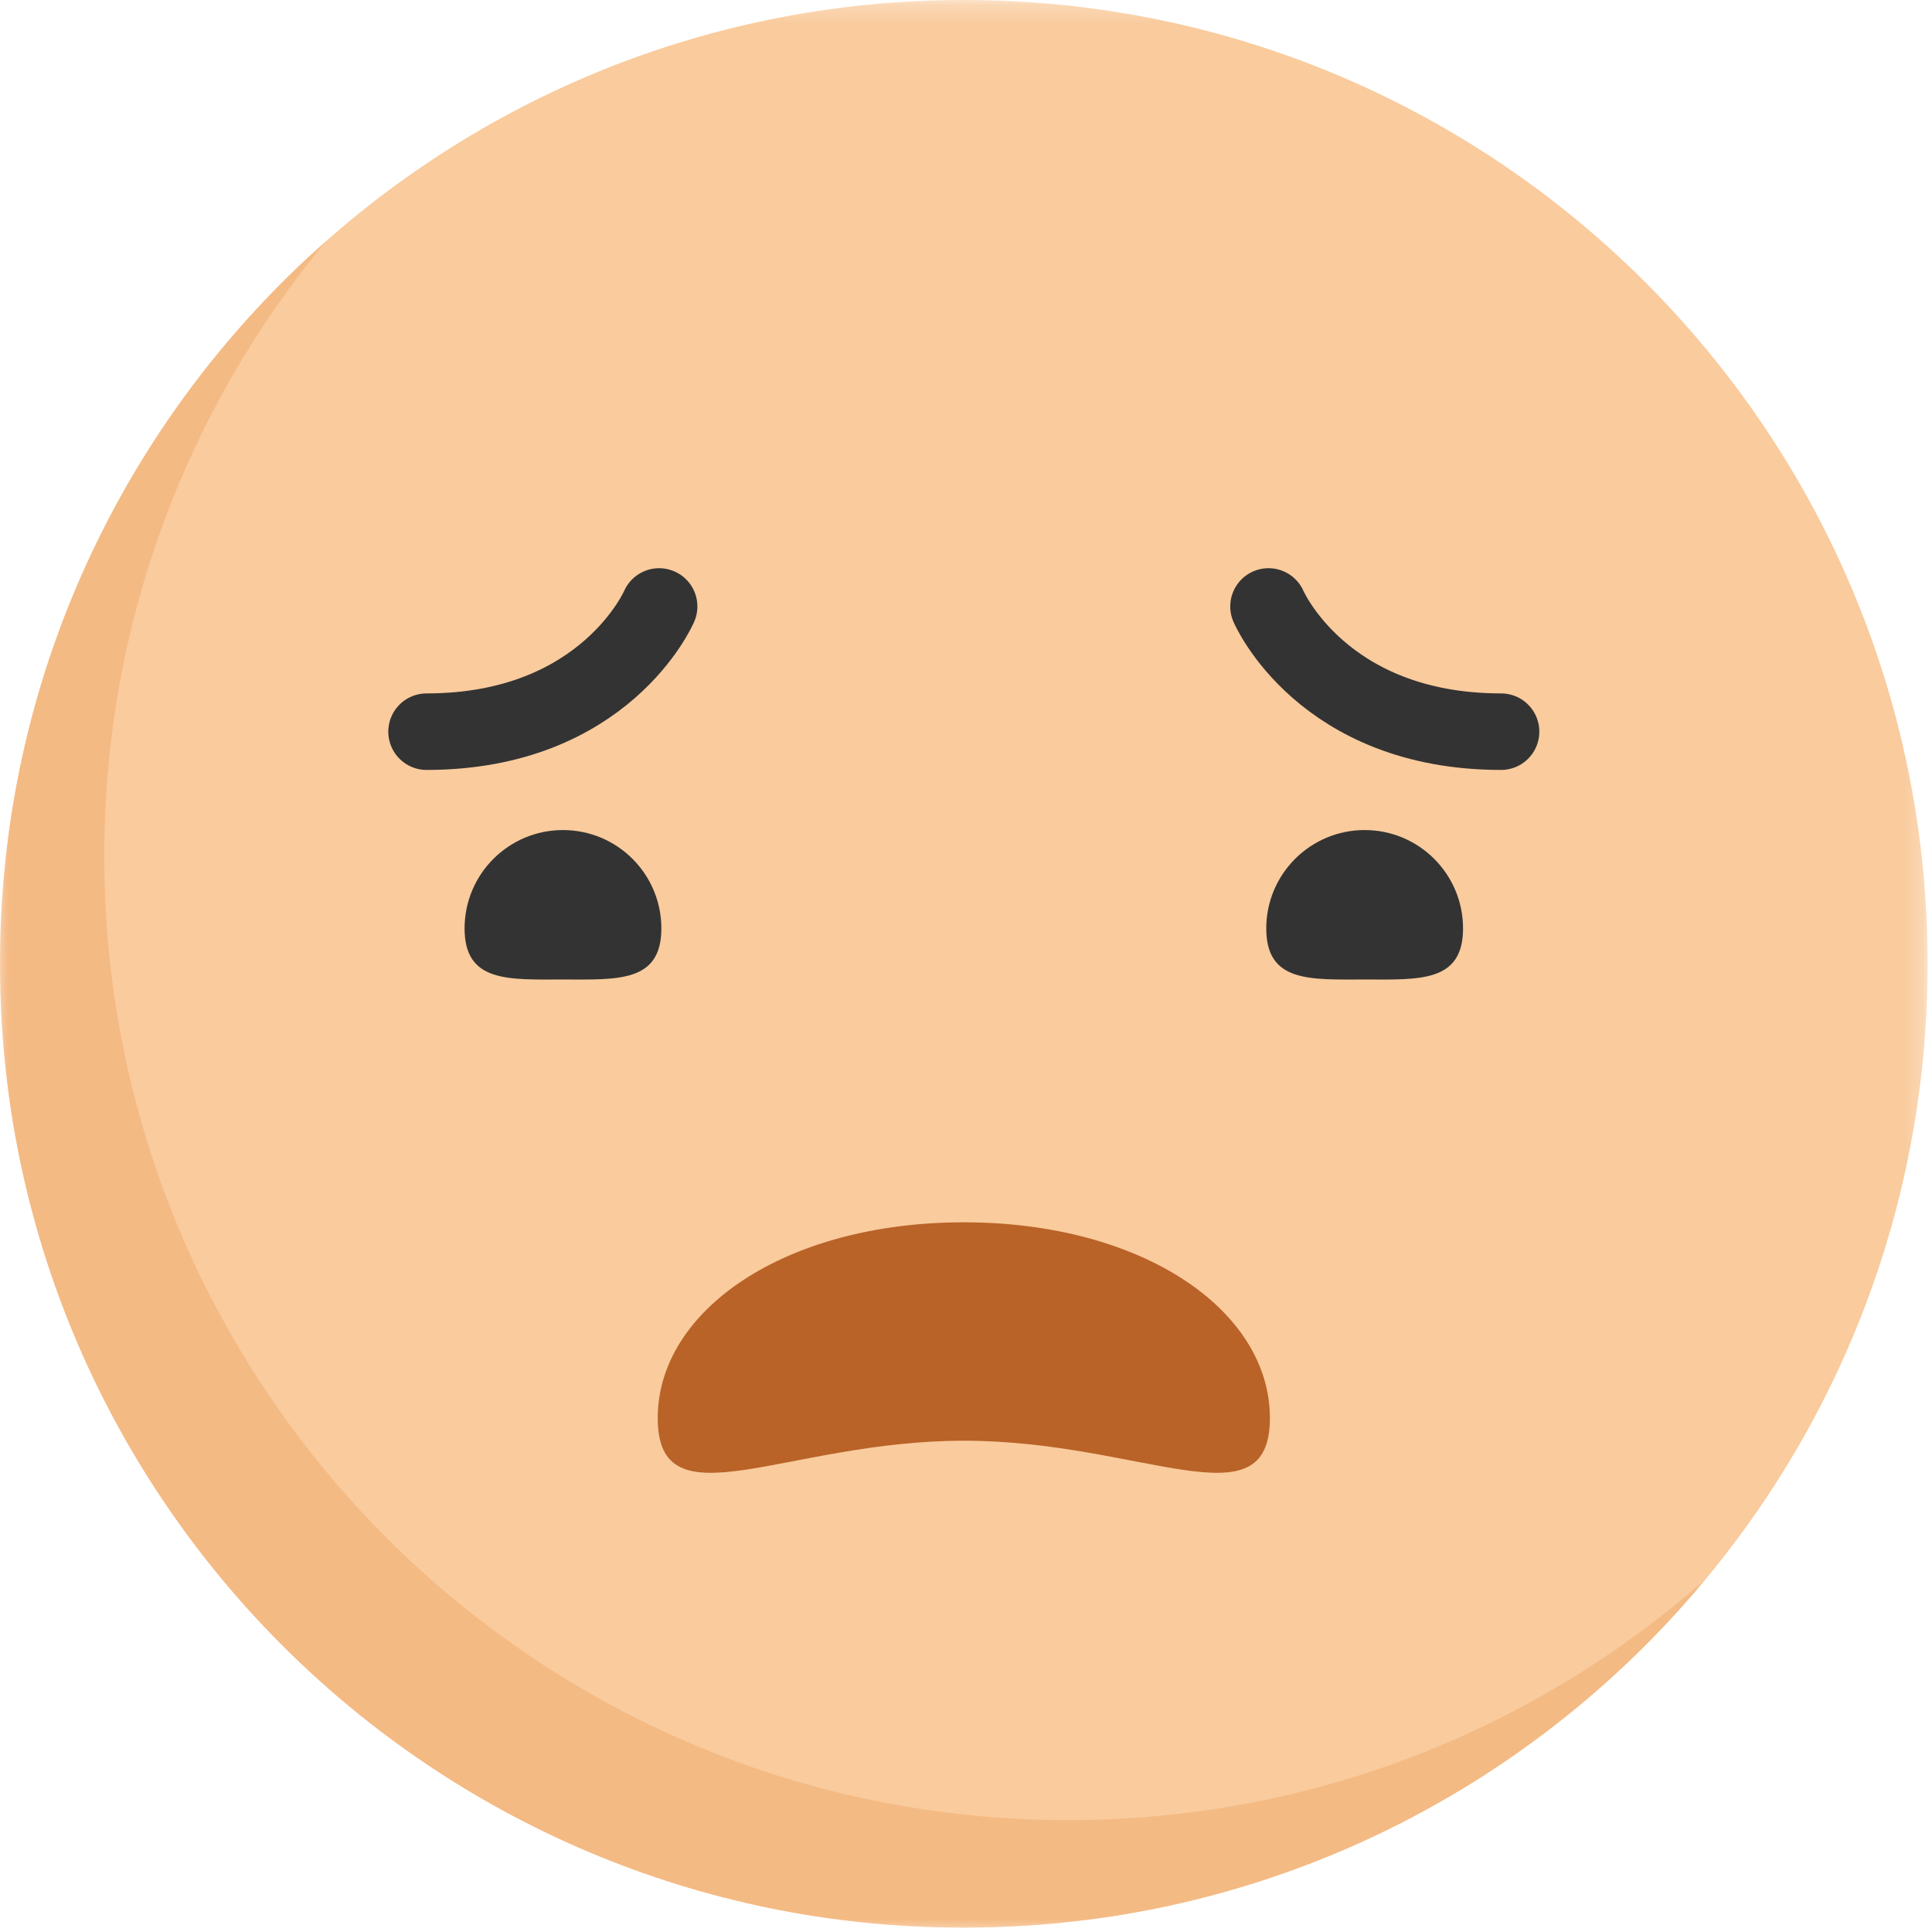 <?xml version="1.0" encoding="UTF-8"?>
<svg width="101px" height="101px" viewBox="0 0 101 101" version="1.1" xmlns="http://www.w3.org/2000/svg" xmlns:xlink="http://www.w3.org/1999/xlink">
    <!-- Generator: Sketch 46.2 (44496) - http://www.bohemiancoding.com/sketch -->
    <title>emotion_uncertainty</title>
    <desc>Created with Sketch.</desc>
    <defs>
        <polygon id="path-1" points="100.771 101 100.771 0.229 0 0.229 0 101"></polygon>
        <polygon id="path-3" points="0 0.838 0 89 89.177 89 89.177 0.838 5.42101086e-20 0.838"></polygon>
    </defs>
    <g id="Page-1" stroke="none" stroke-width="1" fill="none" fill-rule="evenodd">
        <g id="Desktop" transform="translate(-561, -1014)">
            <g id="emotion_uncertainty" transform="translate(561, 1013)">
                <g id="Group-3" transform="translate(0, 0.771)">
                    <mask id="mask-2" fill="white">
                        <use xlink:href="#path-1"></use>
                    </mask>
                    <g id="Clip-2"></g>
                    <path d="M50.386,0.229 C78.213,0.229 100.772,22.787 100.772,50.615 C100.772,78.442 78.213,101 50.386,101 C22.559,101 -0,78.442 -0,50.615 C-0,22.787 22.559,0.229 50.386,0.229" id="Fill-1" fill="#F9CB9D" mask="url(#mask-2)"></path>
                </g>
                <g id="Group-6" transform="translate(0, 12.771)">
                    <mask id="mask-4" fill="white">
                        <use xlink:href="#path-3"></use>
                    </mask>
                    <g id="Clip-5"></g>
                    <path d="M55.836,83.38 C28.009,83.38 5.45,60.822 5.45,32.994 C5.45,20.77 9.804,9.563 17.045,0.838 C6.592,10.07 -0,23.572 -0,38.615 C-0,66.442 22.559,89 50.386,89 C65.989,89 79.934,81.908 89.177,70.772 C80.293,78.618 68.621,83.38 55.836,83.38" id="Fill-4" fill="#F4BA84" mask="url(#mask-4)"></path>
                </g>
                <path d="M34.574,49.537 C34.574,52.378 32.271,52.206 29.43,52.206 C26.59,52.206 24.287,52.378 24.287,49.537 C24.287,46.696 26.59,44.393 29.43,44.393 C32.271,44.393 34.574,46.696 34.574,49.537" id="Fill-7" fill="#333333"></path>
                <path d="M34.457,32.704 C34.457,32.704 31.651,39.25 22.299,39.25" id="Stroke-9" stroke="#333333" stroke-width="4" stroke-linecap="round"></path>
                <path d="M66.197,49.537 C66.197,52.378 68.5,52.206 71.341,52.206 C74.181,52.206 76.484,52.378 76.484,49.537 C76.484,46.696 74.181,44.393 71.341,44.393 C68.5,44.393 66.197,46.696 66.197,49.537" id="Fill-11" fill="#333333"></path>
                <path d="M66.314,32.704 C66.314,32.704 69.12,39.25 78.472,39.25" id="Stroke-13" stroke="#333333" stroke-width="4" stroke-linecap="round"></path>
                <path d="M66.387,75.134 C66.387,80.787 59.701,76.317 50.385,76.317 C41.07,76.317 34.384,80.787 34.384,75.134 C34.384,69.481 41.07,64.899 50.385,64.899 C59.701,64.899 66.387,69.481 66.387,75.134" id="Fill-15" fill="#B96328"></path>
            </g>
        </g>
    </g>
</svg>